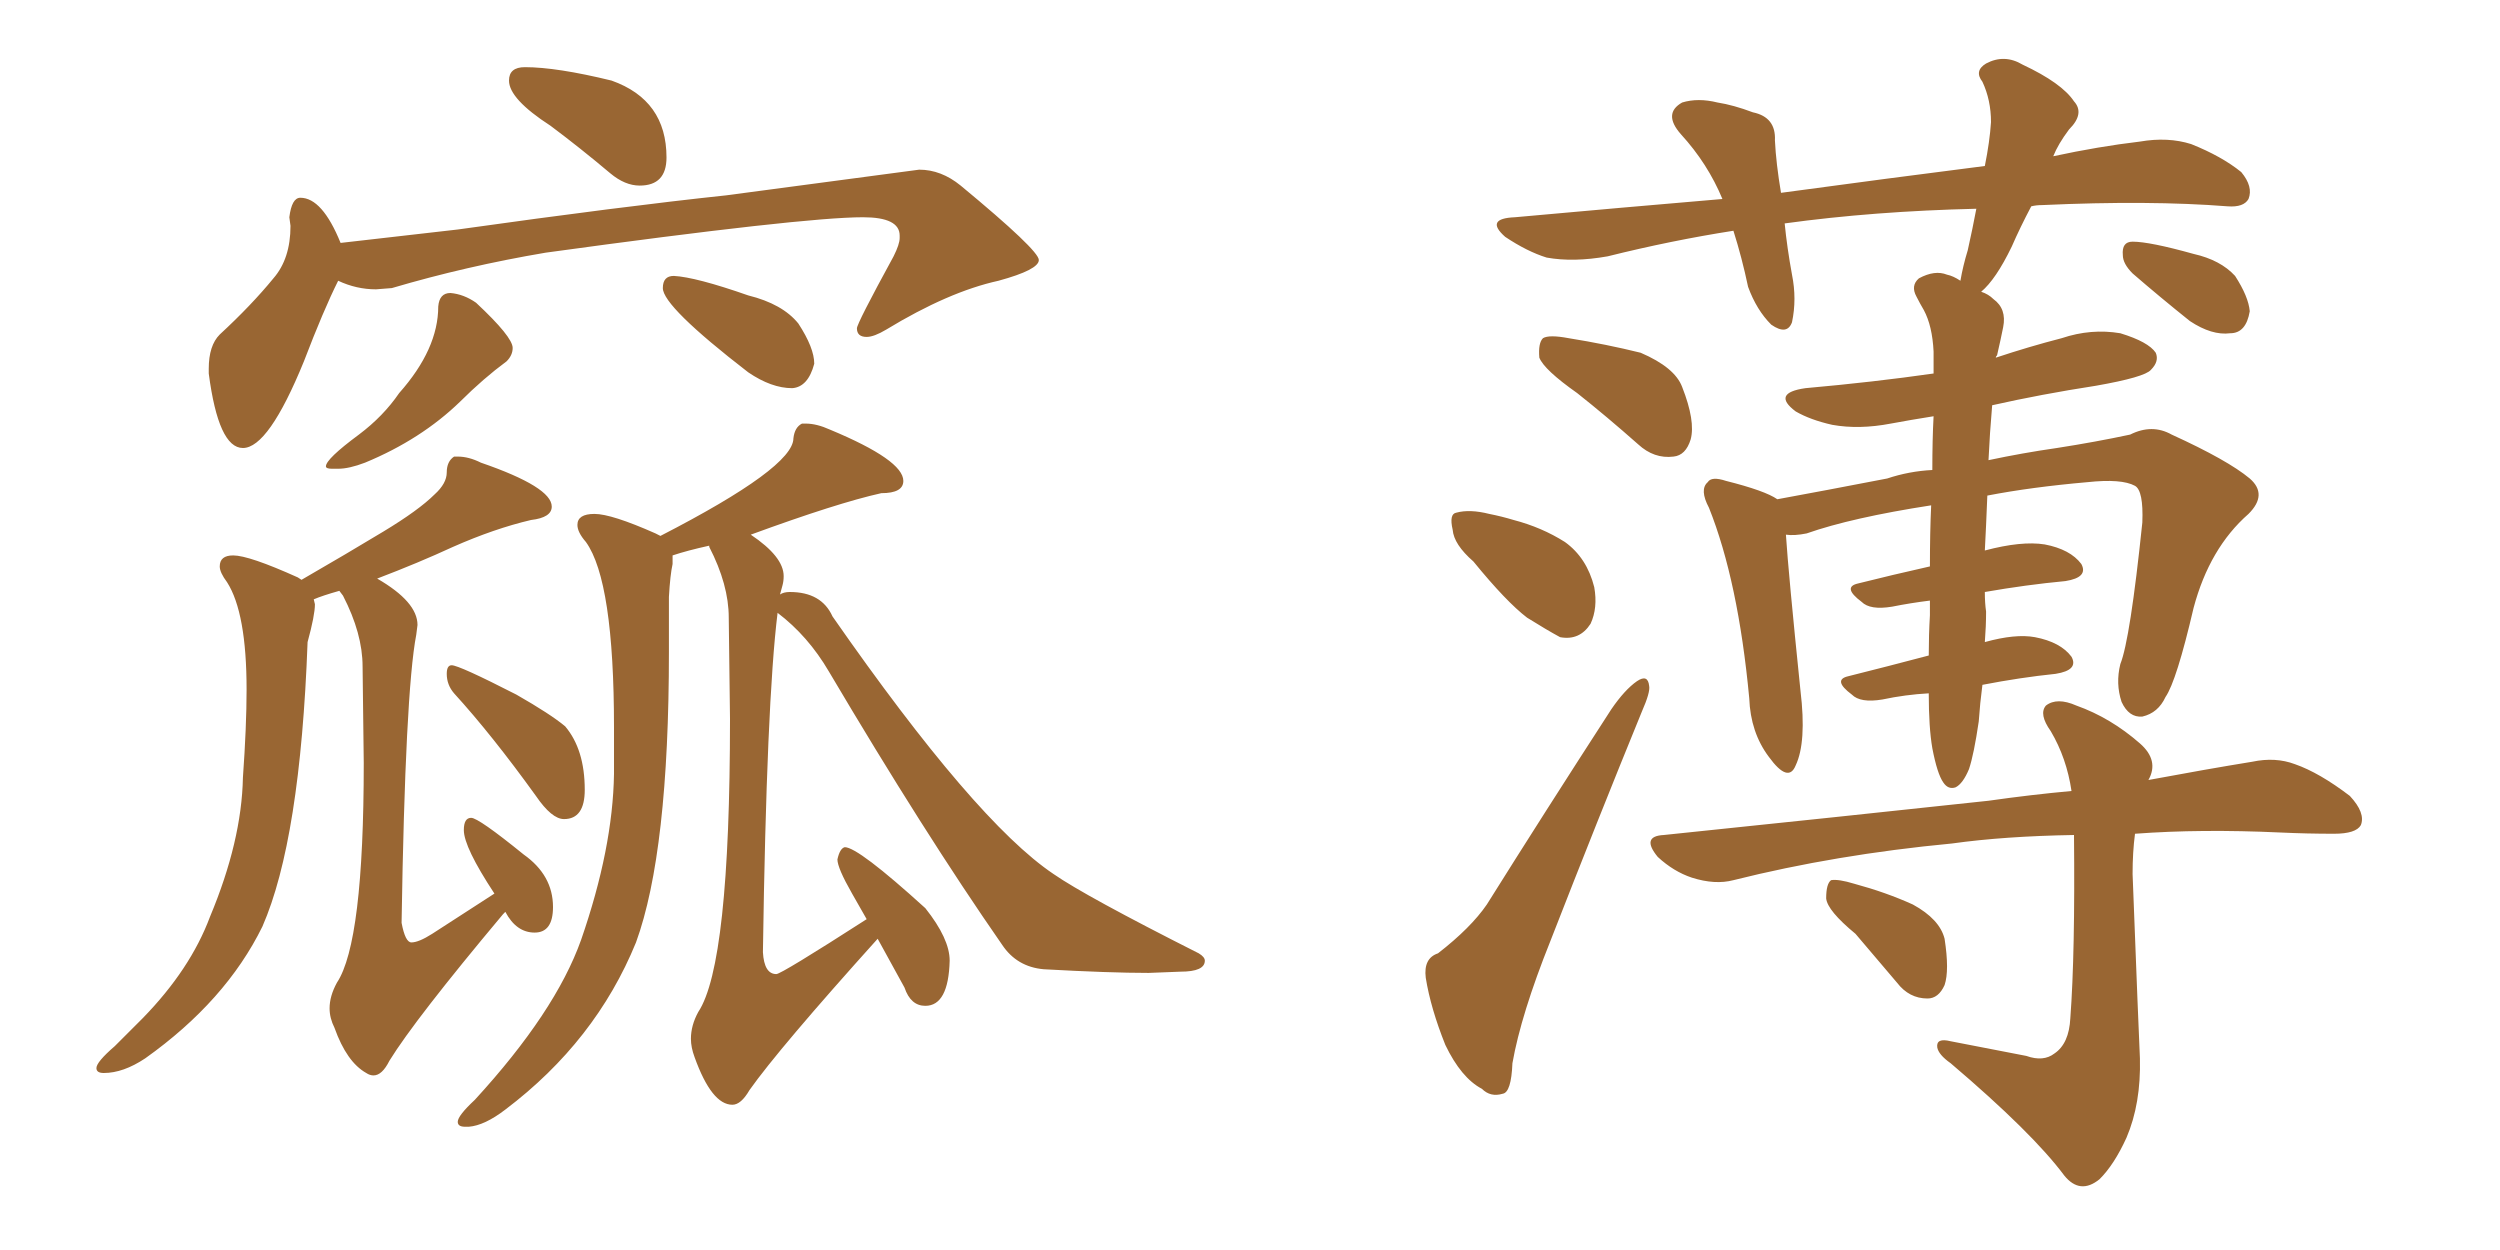 <svg xmlns="http://www.w3.org/2000/svg" xmlns:xlink="http://www.w3.org/1999/xlink" width="300" height="150"><path fill="#996633" padding="10" d="M76.76 22.27L76.76 22.27Q75 22.27 73.24 20.80L73.24 20.80Q69.58 17.72 66.06 15.09L66.06 15.09Q61.08 11.87 61.08 9.67L61.08 9.67Q61.08 8.06 62.99 8.06L62.99 8.06Q66.80 8.06 73.39 9.67L73.39 9.67Q79.98 12.01 79.98 18.90L79.98 18.90Q79.98 22.27 76.76 22.27ZM29.15 53.76L29.15 53.76Q26.22 53.76 25.05 44.82L25.05 44.82L25.05 44.24Q25.05 41.46 26.37 40.14L26.37 40.14Q30.18 36.62 32.81 33.40L32.81 33.40Q34.86 31.05 34.86 27.10L34.86 27.10L34.72 26.07Q35.01 23.73 36.04 23.73L36.04 23.73Q38.67 23.73 40.87 29.15L40.87 29.15L54.93 27.54Q74.71 24.76 87.16 23.44L87.16 23.44L110.30 20.36Q112.94 20.36 115.28 22.27L115.28 22.27Q124.66 30.03 124.66 31.20L124.66 31.20Q124.66 32.37 119.82 33.69L119.82 33.69Q113.82 35.01 106.35 39.55L106.35 39.55Q104.88 40.43 104.00 40.43L104.00 40.43Q102.83 40.43 102.83 39.40L102.83 39.40Q102.83 38.82 107.23 30.76L107.23 30.76Q107.96 29.30 107.96 28.56L107.96 28.56L107.96 28.27Q107.96 26.07 103.56 26.07L103.56 26.07Q96.39 26.07 65.48 30.32L65.48 30.32Q55.96 31.93 47.02 34.57L47.02 34.57L45.12 34.72Q42.77 34.72 40.58 33.69L40.58 33.69Q38.82 37.21 36.47 43.36L36.47 43.36Q32.23 53.76 29.15 53.76ZM40.58 56.25L40.58 56.25L39.84 56.25Q39.11 56.25 39.11 55.96L39.11 55.96Q39.11 55.08 43.07 52.15L43.07 52.15Q46.00 49.95 47.90 47.17L47.90 47.17Q52.59 41.89 52.59 36.77L52.59 36.77Q52.73 35.16 54.05 35.16L54.05 35.16Q55.66 35.30 57.13 36.33L57.13 36.33Q61.52 40.43 61.52 41.75L61.52 41.75Q61.52 42.63 60.79 43.36L60.79 43.36Q58.01 45.41 55.22 48.19L55.22 48.19Q50.54 52.73 43.80 55.52L43.80 55.52Q41.89 56.25 40.58 56.25ZM95.07 46.58L95.07 46.58Q92.58 46.58 89.79 44.68L89.79 44.68Q79.54 36.77 79.54 34.57L79.54 34.57Q79.54 33.11 80.86 33.11L80.86 33.11Q83.50 33.25 89.79 35.45L89.79 35.45Q93.90 36.47 95.80 38.82L95.80 38.82Q97.71 41.75 97.71 43.65L97.71 43.65Q96.97 46.44 95.07 46.58ZM44.82 129.05L44.82 129.05Q44.38 129.05 43.95 128.76L43.95 128.76Q41.60 127.44 40.14 123.34L40.14 123.34Q39.55 122.17 39.55 121.00L39.55 121.00Q39.55 119.53 40.43 117.92L40.43 117.92Q43.65 113.09 43.65 91.55L43.65 91.55L43.51 79.98Q43.51 76.03 41.16 71.48L41.16 71.48L40.72 70.90Q38.67 71.48 37.65 71.92L37.65 71.92L37.79 72.51Q37.79 73.83 36.91 77.05L36.91 77.05Q36.04 100.78 31.49 111.18L31.49 111.18Q27.10 120.12 17.43 127.00L17.43 127.00Q14.79 128.76 12.45 128.76L12.45 128.76Q11.57 128.76 11.57 128.17L11.57 128.17Q11.57 127.44 13.77 125.54L13.77 125.54L17.14 122.17Q22.85 116.31 25.20 110.01L25.20 110.01Q29.00 100.93 29.15 93.31L29.15 93.31Q29.59 87.16 29.59 82.76L29.59 82.76Q29.59 73.54 27.25 69.87L27.25 69.87Q26.37 68.70 26.37 67.97L26.37 67.97Q26.37 66.65 27.98 66.65L27.98 66.65Q29.88 66.65 35.74 69.29L35.74 69.29L36.18 69.58Q41.75 66.36 46.00 63.79Q50.24 61.23 52.15 59.33L52.15 59.33Q53.61 58.01 53.61 56.69Q53.61 55.37 54.49 54.79L54.49 54.79L54.93 54.79Q56.25 54.79 57.71 55.52L57.71 55.52Q66.21 58.45 66.21 60.79L66.21 60.79Q66.21 62.11 63.72 62.40L63.72 62.40Q59.33 63.43 54.35 65.63L54.35 65.63Q50.24 67.53 45.26 69.43L45.26 69.43Q50.10 72.22 50.10 75L50.10 75L49.95 76.17Q48.63 83.06 48.19 110.74L48.19 110.74Q48.63 113.09 49.37 113.09L49.37 113.09Q50.24 113.09 51.86 112.06L51.86 112.06L59.33 107.23Q55.66 101.66 55.66 99.61L55.66 99.61Q55.66 98.14 56.54 98.14L56.54 98.14Q57.42 98.14 62.84 102.54L62.84 102.54Q66.36 105.03 66.36 108.84L66.36 108.84Q66.36 111.91 64.16 111.91L64.16 111.91Q61.96 111.91 60.64 109.42L60.64 109.42L60.35 109.72Q49.80 122.31 46.73 127.29L46.73 127.29Q45.85 129.05 44.82 129.05ZM67.68 98.29L67.68 98.29Q66.21 98.29 64.31 95.51L64.31 95.51Q59.03 88.18 54.49 83.20L54.49 83.20Q53.61 82.18 53.61 80.86L53.61 80.86Q53.61 79.83 54.20 79.83L54.20 79.83Q55.08 79.83 61.96 83.35L61.96 83.35Q66.06 85.69 67.82 87.16L67.82 87.16Q70.17 89.94 70.17 94.78L70.17 94.78Q70.17 98.29 67.68 98.29ZM56.25 135.21L56.25 135.21L55.81 135.21Q54.93 135.21 54.93 134.62L54.93 134.62Q54.93 133.89 56.98 131.98L56.98 131.98Q66.65 121.44 69.73 112.79L69.73 112.79Q73.54 101.81 73.68 92.87L73.68 92.87L73.68 87.30Q73.68 69.73 70.31 65.04L70.31 65.04Q69.29 63.87 69.29 62.99L69.29 62.99Q69.29 61.67 71.34 61.67L71.34 61.67Q73.39 61.67 78.66 64.01L78.66 64.01L79.25 64.31Q95.21 56.10 95.21 52.59L95.21 52.59Q95.36 51.27 96.24 50.83L96.24 50.83L96.68 50.83Q98.00 50.83 99.61 51.56L99.61 51.56Q108.40 55.22 108.40 57.71L108.40 57.71Q108.40 59.18 105.76 59.18L105.76 59.18Q100.49 60.35 90.09 64.16L90.09 64.16Q94.04 66.80 94.04 69.14L94.04 69.14Q94.04 69.73 93.90 70.24Q93.75 70.75 93.60 71.34L93.60 71.34Q94.04 71.04 94.78 71.04L94.78 71.04Q98.58 71.04 99.90 73.97L99.90 73.97Q117.04 98.58 126.42 104.88L126.42 104.88Q130.22 107.52 143.85 114.40L143.85 114.40Q144.58 114.84 144.58 115.28L144.58 115.28Q144.58 116.60 141.65 116.60L141.65 116.60L137.84 116.75Q133.15 116.75 125.24 116.31L125.24 116.31Q122.02 116.02 120.26 113.38L120.26 113.38Q110.89 99.90 99.46 80.57L99.46 80.57Q96.97 76.32 93.31 73.54L93.31 73.54Q91.99 84.23 91.55 114.26L91.55 114.26Q91.70 116.89 93.16 116.89L93.16 116.89Q93.75 116.89 104.00 110.30L104.00 110.30L102.25 107.23Q100.49 104.15 100.49 103.13L100.49 103.13Q100.78 101.81 101.37 101.66L101.37 101.66Q102.98 101.66 111.04 108.98L111.04 108.98Q113.96 112.65 113.96 115.28L113.96 115.28Q113.82 120.70 111.04 120.70L111.04 120.70Q109.28 120.70 108.54 118.51L108.54 118.51L105.32 112.65Q93.46 125.83 89.94 130.81L89.94 130.81Q88.92 132.57 87.89 132.57L87.89 132.57Q85.40 132.57 83.35 126.86L83.35 126.86Q82.91 125.68 82.91 124.66L82.91 124.66Q82.91 123.05 83.79 121.44L83.79 121.44Q87.60 115.72 87.60 86.28L87.60 86.28L87.45 74.12Q87.45 70.17 85.11 65.63L85.11 65.63L85.11 65.48Q82.47 66.06 80.71 66.65L80.71 66.65L80.71 67.68Q80.42 68.99 80.27 71.63L80.27 71.63L80.27 78.22Q80.27 102.25 76.32 113.09L76.32 113.09Q71.48 124.95 60.64 133.15L60.64 133.15Q58.15 135.06 56.25 135.21ZM189.26 47.17L189.26 47.17Q185.30 44.38 184.72 42.92L184.72 42.92Q184.57 41.16 185.16 40.58L185.16 40.58Q185.89 40.14 188.23 40.58L188.23 40.58Q192.77 41.31 196.88 42.33L196.88 42.33Q200.98 44.09 201.86 46.44L201.86 46.44Q203.47 50.54 202.88 52.73L202.88 52.73Q202.29 54.64 200.83 54.79L200.83 54.79Q198.49 55.08 196.58 53.32L196.58 53.32Q192.77 49.95 189.26 47.17ZM176.81 67.38L176.81 67.38Q174.46 65.33 174.32 63.57L174.32 63.57Q173.88 61.67 174.76 61.52L174.76 61.52Q176.37 61.08 178.71 61.67L178.71 61.67Q180.18 61.96 181.64 62.40L181.64 62.40Q185.01 63.28 187.79 65.04L187.79 65.04Q190.43 66.94 191.31 70.46L191.31 70.46Q191.75 72.95 190.87 74.85L190.87 74.85Q189.55 76.90 187.21 76.46L187.21 76.46Q185.60 75.59 183.25 74.12L183.25 74.12Q180.76 72.22 176.81 67.38ZM172.56 114.40L172.56 114.40Q176.51 111.33 178.42 108.54L178.42 108.54Q185.30 97.56 193.36 85.11L193.36 85.11Q194.97 82.76 196.44 81.74L196.44 81.74Q197.75 80.86 197.90 82.32L197.90 82.32Q198.05 83.06 197.02 85.40L197.02 85.40Q191.75 98.29 186.04 112.94L186.04 112.94Q182.52 121.73 181.49 127.59L181.49 127.59Q181.35 131.10 180.32 131.25L180.32 131.25Q178.86 131.69 177.83 130.66L177.83 130.66Q175.34 129.35 173.44 125.39L173.44 125.39Q171.68 121.00 171.09 117.33L171.09 117.33Q170.80 114.99 172.56 114.40ZM231.88 89.79L231.88 89.79Q231.45 87.30 231.45 83.20L231.45 83.20Q228.66 83.35 225.88 83.94L225.88 83.94Q223.24 84.38 222.22 83.35L222.22 83.35Q219.87 81.59 221.78 81.15L221.78 81.15Q226.46 79.98 231.45 78.66L231.45 78.66Q231.45 76.17 231.59 73.83L231.59 73.83Q231.59 72.66 231.59 72.07L231.59 72.07Q229.25 72.36 227.05 72.80L227.05 72.80Q224.41 73.24 223.39 72.22L223.39 72.22Q221.04 70.46 222.95 70.02L222.95 70.02Q227.05 68.99 231.59 67.97L231.59 67.97Q231.59 63.87 231.74 60.64L231.74 60.64Q222.22 62.11 216.80 64.01L216.80 64.01Q215.33 64.31 214.31 64.16L214.31 64.16Q214.60 68.70 216.06 82.91L216.06 82.91Q216.80 89.06 215.48 91.85L215.48 91.85Q214.60 94.04 212.26 90.82L212.26 90.82Q210.06 87.89 209.91 83.79L209.91 83.79Q208.59 69.73 205.08 60.94L205.08 60.94Q203.91 58.74 204.93 57.86L204.93 57.86Q205.37 57.13 207.13 57.71L207.13 57.71Q211.82 58.89 213.28 59.91L213.28 59.91Q218.85 58.89 226.46 57.42L226.46 57.42Q229.10 56.54 231.88 56.40L231.88 56.40Q231.88 52.73 232.03 49.95L232.03 49.95Q229.25 50.39 226.90 50.83L226.90 50.83Q223.10 51.56 219.87 50.98L219.87 50.98Q217.24 50.39 215.48 49.37L215.48 49.37Q212.55 47.17 216.65 46.58L216.65 46.58Q224.85 45.85 232.03 44.82L232.03 44.82Q232.03 43.21 232.03 42.19L232.03 42.19Q231.88 39.11 230.86 37.21L230.86 37.21Q230.42 36.47 229.98 35.60L229.98 35.60Q229.25 34.28 230.27 33.40L230.27 33.40Q232.18 32.37 233.64 32.96L233.64 32.96Q234.38 33.11 235.25 33.69L235.25 33.69Q235.55 31.93 236.13 30.03L236.13 30.03Q236.72 27.39 237.16 25.05L237.16 25.05Q224.85 25.34 214.16 26.81L214.16 26.81Q214.45 29.74 215.04 32.96L215.04 32.96Q215.63 35.89 215.04 38.67L215.04 38.67Q214.45 40.28 212.55 38.96L212.55 38.96Q210.79 37.21 209.77 34.42L209.77 34.42Q209.03 30.91 208.01 27.69L208.01 27.69Q200.54 28.86 192.92 30.76L192.92 30.76Q188.82 31.49 185.60 30.91L185.60 30.91Q183.25 30.18 180.62 28.42L180.62 28.42Q178.13 26.22 181.79 26.07L181.79 26.07Q194.68 24.90 206.69 23.88L206.69 23.88Q204.93 19.63 201.71 16.11L201.71 16.11Q199.51 13.62 201.86 12.30L201.86 12.30Q203.76 11.72 206.10 12.30L206.10 12.30Q208.01 12.60 210.35 13.48L210.35 13.48Q213.13 14.06 212.99 16.85L212.99 16.85Q213.13 19.63 213.72 23.14L213.72 23.14Q226.61 21.39 238.18 19.92L238.18 19.92Q238.77 16.99 238.92 14.65L238.92 14.65Q238.92 12.01 237.89 9.81L237.89 9.81Q236.87 8.50 238.33 7.62L238.33 7.62Q240.53 6.45 242.72 7.76L242.72 7.76Q247.41 9.96 248.88 12.16L248.88 12.16Q250.20 13.62 248.29 15.53L248.29 15.53Q246.97 17.29 246.39 18.75L246.39 18.75Q251.81 17.58 256.79 16.99L256.79 16.99Q260.16 16.41 262.94 17.29L262.94 17.29Q266.60 18.75 268.95 20.65L268.95 20.65Q270.41 22.41 269.82 23.88L269.82 23.88Q269.24 24.90 267.33 24.76L267.33 24.76Q257.96 24.02 245.07 24.61L245.07 24.61Q244.34 24.61 243.75 24.76L243.75 24.76Q242.43 27.25 241.41 29.59L241.41 29.59Q239.50 33.54 237.74 35.01L237.74 35.01Q238.62 35.30 239.21 35.89L239.21 35.89Q240.82 37.06 240.38 39.26L240.38 39.26Q240.09 40.72 239.65 42.63L239.65 42.63Q239.50 42.77 239.50 42.92L239.50 42.92Q243.46 41.60 247.41 40.58L247.41 40.58Q250.93 39.40 254.44 39.99L254.44 39.99Q257.81 41.02 258.69 42.33L258.69 42.33Q259.13 43.36 258.11 44.38L258.11 44.38Q257.37 45.26 251.51 46.29L251.51 46.29Q244.92 47.31 239.06 48.63L239.06 48.63Q238.77 52.00 238.62 55.22L238.62 55.22Q242.72 54.35 246.83 53.76L246.83 53.76Q251.51 53.03 255.62 52.15L255.62 52.15Q258.25 50.83 260.60 52.15L260.60 52.15Q267.33 55.22 269.97 57.42L269.97 57.42Q272.17 59.33 269.82 61.67L269.82 61.67Q265.14 65.77 263.23 72.95L263.23 72.95Q261.18 81.74 259.86 83.64L259.86 83.64Q258.98 85.55 257.08 85.99L257.08 85.99Q255.47 86.13 254.59 84.23L254.59 84.23Q253.86 82.03 254.44 79.69L254.44 79.69Q255.62 76.76 257.08 62.70L257.08 62.70Q257.23 58.89 256.20 58.30L256.20 58.30Q254.59 57.42 250.49 57.86L250.49 57.86Q243.75 58.45 238.48 59.47L238.48 59.47Q238.33 63.28 238.18 66.06L238.18 66.06Q242.58 64.89 245.36 65.33L245.36 65.33Q248.44 65.92 249.76 67.68L249.76 67.68Q250.63 69.29 247.85 69.73L247.85 69.73Q243.16 70.17 238.18 71.04L238.18 71.04Q238.18 72.36 238.33 73.39L238.33 73.39Q238.33 75.15 238.18 77.05L238.18 77.05Q241.85 76.03 244.19 76.46L244.19 76.46Q247.27 77.05 248.58 78.81L248.58 78.81Q249.46 80.42 246.68 80.86L246.68 80.86Q242.43 81.30 237.89 82.18L237.89 82.18Q237.60 84.38 237.45 86.57L237.45 86.57Q236.87 90.53 236.28 92.29L236.28 92.29Q235.55 94.04 234.67 94.48L234.67 94.48Q233.79 94.78 233.20 93.90L233.20 93.90Q232.47 92.87 231.88 89.79ZM243.16 126.71L243.16 126.71Q245.21 127.44 246.53 126.42L246.53 126.42Q248.29 125.24 248.44 122.17L248.44 122.17Q249.02 114.40 248.88 100.20L248.88 100.20Q240.53 100.34 234.23 101.22L234.23 101.22Q220.31 102.54 208.01 105.62L208.01 105.62Q205.81 106.20 203.03 105.32L203.03 105.32Q200.83 104.59 198.93 102.83L198.93 102.83Q196.88 100.34 199.66 100.20L199.66 100.20Q220.90 98.00 238.62 96.09L238.62 96.09Q243.75 95.36 248.58 94.92L248.58 94.92Q248.00 90.97 246.09 87.74L246.09 87.74Q244.63 85.69 245.51 84.67L245.51 84.67Q246.83 83.64 249.17 84.67L249.17 84.67Q253.27 86.13 256.79 89.21L256.79 89.21Q259.13 91.26 257.81 93.60L257.81 93.60Q264.84 92.29 270.26 91.41L270.26 91.41Q273.05 90.82 275.39 91.70L275.39 91.70Q278.32 92.72 281.98 95.51L281.98 95.51Q283.89 97.56 283.30 99.02L283.30 99.02Q282.71 100.05 280.08 100.05L280.08 100.05Q276.86 100.05 273.63 99.90L273.63 99.90Q264.11 99.46 256.20 100.05L256.20 100.05Q255.91 102.25 255.91 104.88L255.91 104.88Q256.64 123.93 256.79 127.00L256.79 127.00Q256.93 132.42 255.18 136.52L255.18 136.52Q253.71 139.75 251.95 141.50L251.95 141.50Q249.61 143.41 247.71 141.06L247.71 141.06Q243.90 135.94 234.08 127.59L234.08 127.59Q232.62 126.56 232.47 125.68L232.47 125.68Q232.32 124.51 234.08 124.95L234.08 124.95Q238.62 125.83 243.16 126.71ZM222.66 112.06L222.66 112.06Q219.29 109.28 219.14 107.81L219.14 107.81Q219.14 106.05 219.73 105.62L219.73 105.62Q220.61 105.47 222.51 106.05L222.51 106.05Q226.32 107.08 229.54 108.54L229.54 108.54Q232.76 110.30 233.35 112.65L233.35 112.65Q233.94 116.46 233.35 118.21L233.35 118.21Q232.62 119.82 231.30 119.82L231.30 119.82Q229.10 119.82 227.64 117.92L227.64 117.92Q225 114.84 222.66 112.06ZM255.91 32.81L255.91 32.81L255.91 32.81Q254.74 31.64 254.74 30.62L254.74 30.62Q254.59 29.00 255.91 29.00L255.91 29.00Q257.96 29.00 263.23 30.47L263.23 30.47Q266.46 31.20 268.21 33.11L268.21 33.11Q269.82 35.60 269.97 37.35L269.97 37.35Q269.53 39.99 267.63 39.99L267.63 39.99Q265.43 40.28 262.79 38.53L262.79 38.53Q259.13 35.60 255.91 32.81Z"/></svg>